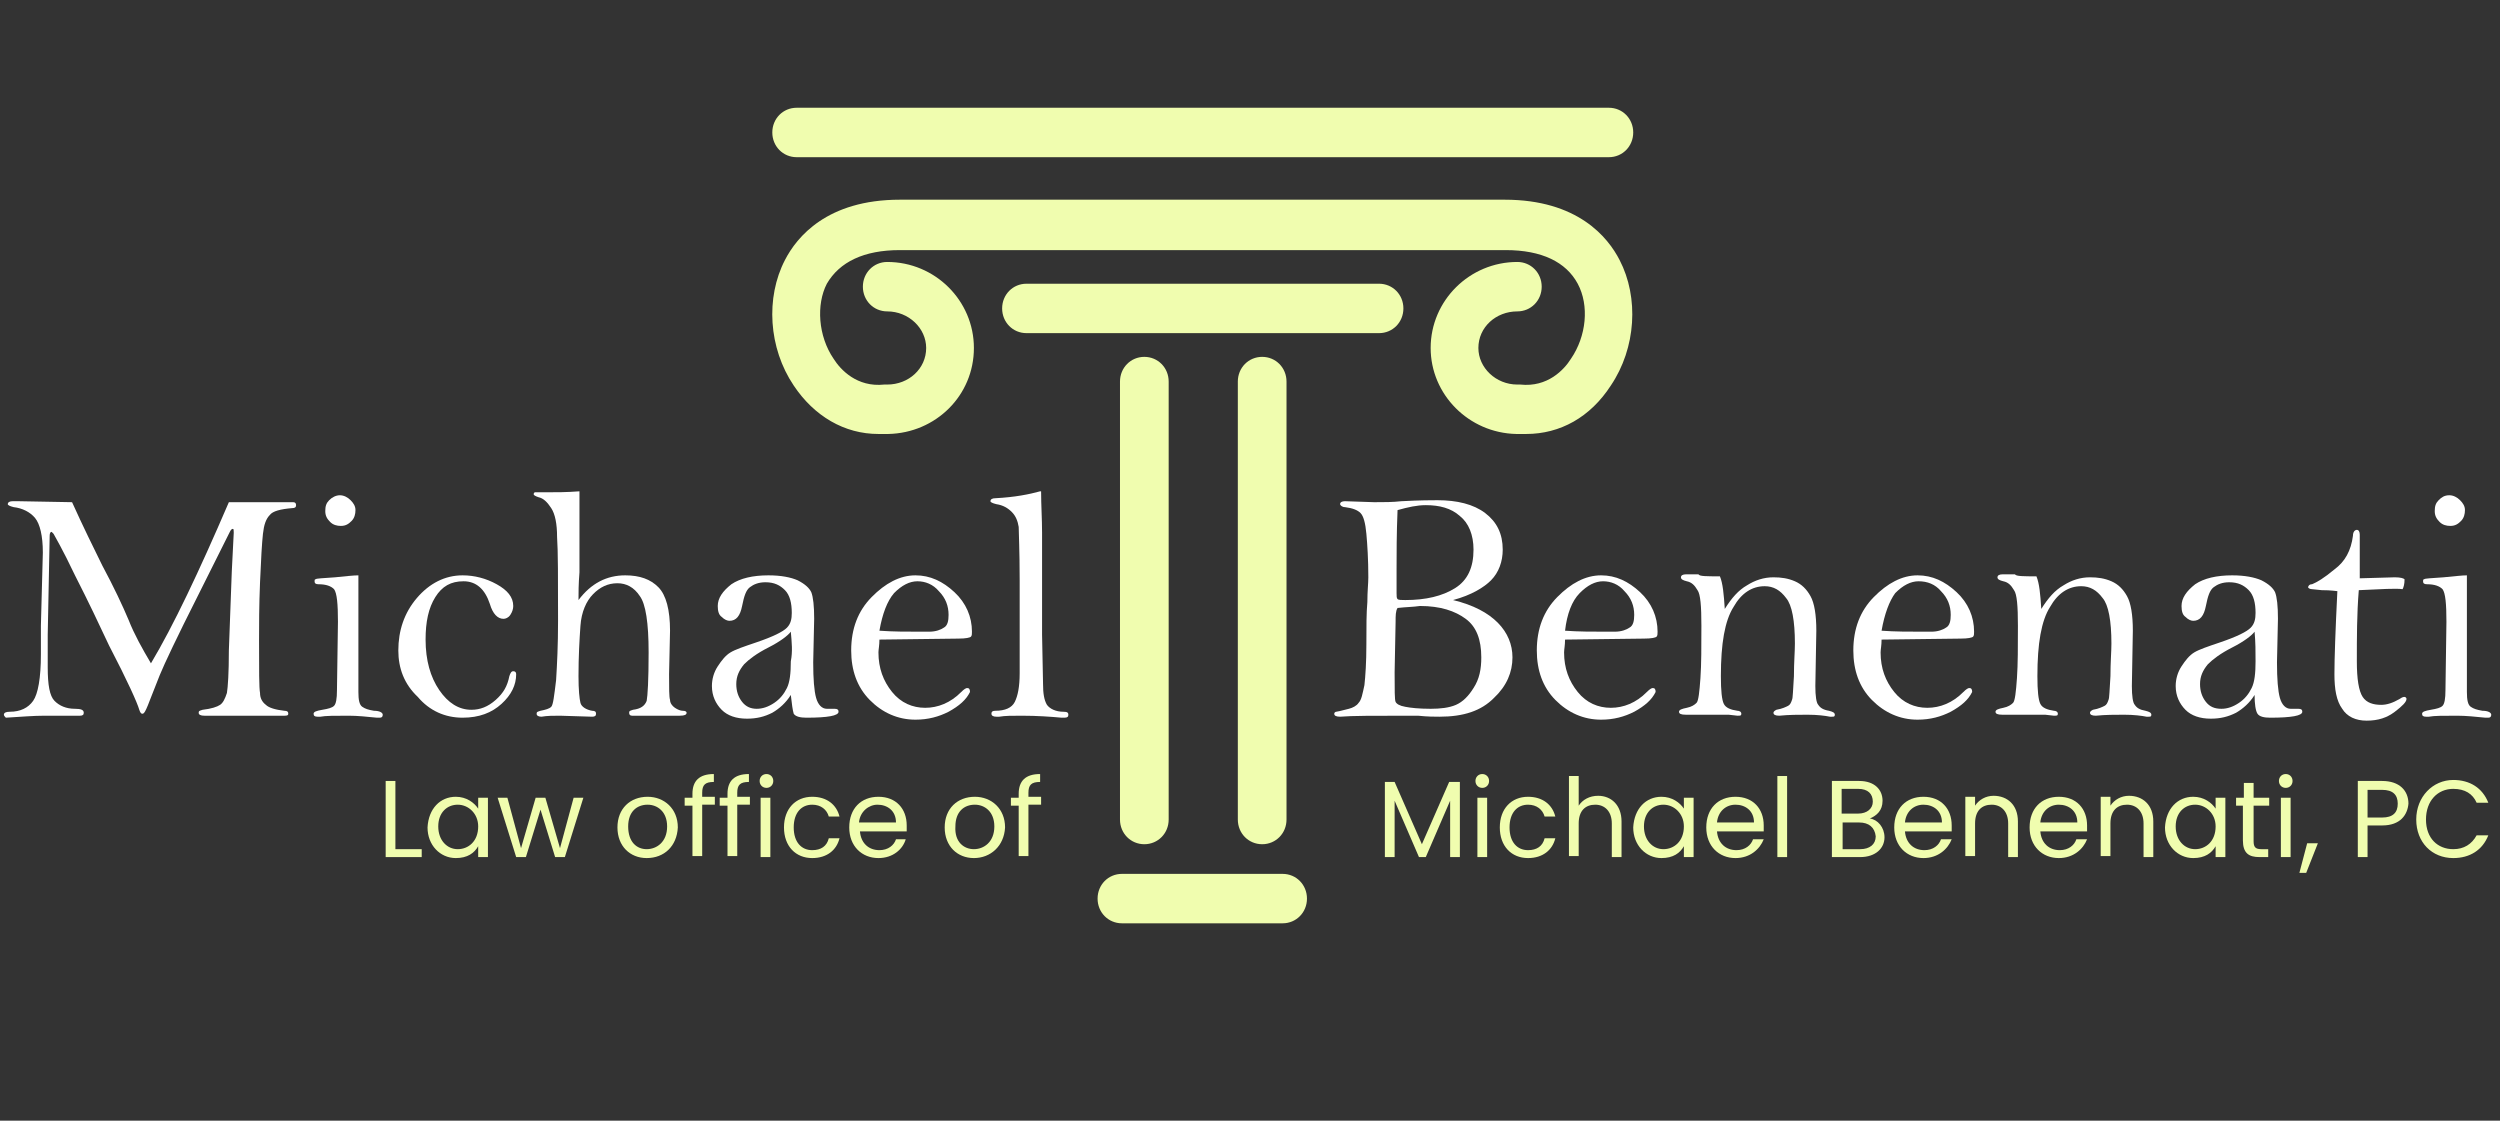 <svg width="145" height="65" viewBox="0 0 145 65" fill="none" xmlns="http://www.w3.org/2000/svg">
<rect x="0" y="0" width="145" height="65" fill="#333333" stroke="none"/>
<g id="5f77393c1c5aa984144c88f1_logo proposal1 1">
<path id="Vector" d="M59.536 19.322H79.984C80.775 19.322 81.397 18.692 81.397 17.889C81.397 17.086 80.775 16.456 79.984 16.456H59.536C58.746 16.456 58.124 17.086 58.124 17.889C58.124 18.692 58.746 19.322 59.536 19.322Z" fill="#F0FDAF"/>
<path id="Vector_2" d="M74.392 50.685H65.072C64.281 50.685 63.66 51.316 63.66 52.119C63.66 52.921 64.281 53.552 65.072 53.552H74.392C75.183 53.552 75.804 52.921 75.804 52.119C75.804 51.316 75.183 50.685 74.392 50.685Z" fill="#F0FDAF"/>
<path id="Vector_3" d="M93.315 9.117C94.106 9.117 94.727 8.486 94.727 7.683C94.727 6.88 94.106 6.25 93.315 6.25H46.206C45.415 6.25 44.794 6.88 44.794 7.683C44.794 8.486 45.415 9.117 46.206 9.117H93.315Z" fill="#F0FDAF"/>
<path id="Vector_4" d="M64.959 22.132V47.532C64.959 48.335 65.581 48.965 66.371 48.965C67.162 48.965 67.783 48.335 67.783 47.532V22.132C67.783 21.329 67.162 20.698 66.371 20.698C65.581 20.698 64.959 21.329 64.959 22.132Z" fill="#F0FDAF"/>
<path id="Vector_5" d="M71.794 22.132V47.532C71.794 48.335 72.415 48.965 73.206 48.965C73.997 48.965 74.618 48.335 74.618 47.532V22.132C74.618 21.329 73.997 20.698 73.206 20.698C72.415 20.698 71.794 21.329 71.794 22.132Z" fill="#F0FDAF"/>
<path id="Vector_6" d="M52.193 14.506H87.328C89.418 14.506 90.83 15.194 91.508 16.456C92.185 17.717 92.016 19.494 91.112 20.813C90.717 21.444 89.757 22.476 88.175 22.304C88.118 22.304 88.062 22.304 88.005 22.304C86.763 22.304 85.746 21.329 85.746 20.183C85.746 18.978 86.763 18.061 88.005 18.061C88.796 18.061 89.418 17.43 89.418 16.628C89.418 15.825 88.796 15.194 88.005 15.194C85.238 15.194 82.978 17.43 82.978 20.183C82.978 22.877 85.181 25.113 87.949 25.171C88.118 25.171 88.344 25.171 88.514 25.171C90.491 25.171 92.242 24.196 93.428 22.361C94.897 20.183 95.066 17.258 93.936 15.08C93.259 13.761 91.508 11.582 87.271 11.582H52.193C47.957 11.582 46.206 13.761 45.528 15.08C44.398 17.258 44.568 20.183 46.036 22.361C47.222 24.139 48.974 25.171 50.95 25.171C51.12 25.171 51.346 25.171 51.515 25.171C54.283 25.113 56.486 22.935 56.486 20.183C56.486 17.43 54.227 15.194 51.459 15.194C50.668 15.194 50.047 15.825 50.047 16.628C50.047 17.43 50.668 18.061 51.459 18.061C52.702 18.061 53.718 19.036 53.718 20.183C53.718 21.387 52.702 22.304 51.459 22.304C51.402 22.304 51.346 22.304 51.289 22.304C49.708 22.476 48.748 21.444 48.352 20.813C47.448 19.494 47.335 17.66 47.957 16.456C48.691 15.194 50.103 14.506 52.193 14.506Z" fill="#F0FDAF"/>
<g id="Group">
<path id="Vector_7" d="M4.18 29.127C4.801 30.503 5.423 31.764 5.931 32.796C6.609 34.058 7.117 35.147 7.456 35.95C7.795 36.81 8.247 37.613 8.755 38.473C10.055 36.294 11.523 33.198 13.274 29.127H17.002C17.115 29.127 17.172 29.184 17.172 29.299C17.172 29.414 17.115 29.471 16.946 29.471C16.268 29.528 15.816 29.643 15.647 29.872C15.421 30.102 15.308 30.446 15.251 30.962C15.195 31.478 15.138 32.395 15.082 33.771C15.025 35.147 15.025 36.294 15.025 37.154C15.025 38.874 15.025 39.906 15.082 40.193C15.082 40.48 15.195 40.709 15.421 40.881C15.59 41.053 15.986 41.168 16.494 41.225C16.663 41.225 16.72 41.282 16.72 41.397C16.72 41.512 16.607 41.512 16.438 41.512H12.822H11.862C11.636 41.512 11.523 41.454 11.523 41.34C11.523 41.225 11.58 41.225 11.749 41.168C12.258 41.11 12.596 40.996 12.766 40.881C12.935 40.766 13.048 40.537 13.161 40.193C13.218 39.849 13.274 39.046 13.274 37.727L13.444 33.141L13.557 30.904C13.557 30.732 13.557 30.675 13.5 30.675C13.444 30.675 13.387 30.732 13.331 30.847L11.467 34.574C10.28 36.925 9.546 38.473 9.264 39.161L8.699 40.594C8.529 41.053 8.416 41.282 8.36 41.34C8.303 41.397 8.303 41.397 8.247 41.397C8.191 41.397 8.134 41.34 8.078 41.168C7.965 40.766 7.4 39.505 6.326 37.441C5.762 36.237 5.14 34.918 4.349 33.37C3.615 31.822 3.163 31.076 3.107 30.962C3.05 30.904 2.994 30.847 2.994 30.847C2.937 30.847 2.881 30.904 2.881 31.076L2.768 36.81V38.702C2.768 39.734 2.881 40.365 3.163 40.651C3.446 40.938 3.841 41.11 4.349 41.11C4.688 41.11 4.858 41.168 4.858 41.34C4.858 41.454 4.801 41.512 4.632 41.512H4.462H3.841H2.542C1.977 41.512 1.243 41.569 0.339 41.626C0.282 41.569 0.226 41.512 0.226 41.454C0.226 41.34 0.339 41.282 0.565 41.282C1.186 41.282 1.638 41.053 1.921 40.651C2.203 40.25 2.372 39.333 2.372 37.957V36.294L2.485 32.051C2.485 31.076 2.316 30.388 2.034 30.044C1.751 29.7 1.299 29.471 0.791 29.414C0.565 29.356 0.452 29.299 0.452 29.242C0.452 29.127 0.565 29.07 0.734 29.07C0.847 29.07 0.96 29.07 1.073 29.07L4.18 29.127Z" fill="white"/>
<path id="Vector_8" d="M20.787 33.37V35.491V37.498V38.989V40.135C20.787 40.594 20.843 40.881 21.013 40.995C21.182 41.11 21.352 41.167 21.691 41.225C22.03 41.225 22.199 41.339 22.199 41.454C22.199 41.569 22.143 41.626 22.03 41.626C21.973 41.626 21.917 41.626 21.86 41.626C21.295 41.569 20.73 41.511 20.222 41.511C19.431 41.511 18.866 41.511 18.584 41.569C18.527 41.569 18.471 41.569 18.415 41.569C18.245 41.569 18.189 41.511 18.189 41.397C18.189 41.282 18.358 41.225 18.697 41.167C19.036 41.11 19.262 41.053 19.375 40.938C19.488 40.823 19.544 40.537 19.544 40.021L19.601 36.064C19.601 35.032 19.544 34.402 19.375 34.172C19.205 34 18.923 33.886 18.471 33.886C18.302 33.886 18.245 33.828 18.245 33.714C18.245 33.656 18.245 33.599 18.302 33.599C18.358 33.542 18.697 33.542 19.431 33.484C19.996 33.427 20.505 33.37 20.787 33.37ZM19.714 28.725C19.94 28.725 20.166 28.84 20.335 29.012C20.505 29.184 20.617 29.356 20.617 29.585C20.617 29.815 20.561 30.044 20.392 30.216C20.222 30.388 20.053 30.503 19.77 30.503C19.544 30.503 19.318 30.445 19.149 30.273C18.979 30.101 18.866 29.929 18.866 29.643C18.866 29.356 18.923 29.184 19.092 29.012C19.262 28.84 19.488 28.725 19.714 28.725Z" fill="white"/>
<path id="Vector_9" d="M23.103 37.727C23.103 36.581 23.442 35.548 24.176 34.688C24.91 33.828 25.814 33.37 26.831 33.37C27.509 33.37 28.187 33.542 28.808 33.886C29.429 34.23 29.768 34.631 29.768 35.147C29.768 35.319 29.712 35.491 29.599 35.663C29.486 35.835 29.316 35.892 29.203 35.892C28.864 35.892 28.582 35.606 28.413 35.032C28.13 34.172 27.622 33.714 26.887 33.714C26.153 33.714 25.645 34 25.249 34.631C24.854 35.262 24.684 36.064 24.684 37.096C24.684 38.301 24.967 39.275 25.475 40.021C25.984 40.766 26.605 41.167 27.339 41.167C27.848 41.167 28.3 40.995 28.752 40.594C29.203 40.193 29.429 39.791 29.542 39.218C29.599 39.046 29.655 38.931 29.768 38.931C29.881 38.931 29.938 38.989 29.938 39.103C29.938 39.734 29.655 40.307 29.09 40.823C28.526 41.339 27.791 41.626 26.831 41.626C25.814 41.626 24.91 41.225 24.233 40.422C23.442 39.677 23.103 38.759 23.103 37.727Z" fill="white"/>
<path id="Vector_10" d="M33.553 34.803C34.287 33.828 35.191 33.37 36.264 33.37C37.111 33.37 37.733 33.599 38.185 34.058C38.637 34.516 38.862 35.377 38.862 36.581L38.806 39.103C38.806 39.906 38.806 40.422 38.862 40.594C38.862 40.766 38.975 40.938 39.145 41.053C39.314 41.167 39.484 41.225 39.597 41.225C39.766 41.225 39.823 41.282 39.823 41.339C39.823 41.454 39.71 41.511 39.427 41.511H36.66C36.547 41.511 36.49 41.454 36.49 41.339C36.49 41.225 36.547 41.225 36.716 41.167C37.168 41.11 37.394 40.938 37.507 40.651C37.563 40.365 37.62 39.447 37.62 37.842C37.62 36.122 37.45 35.032 37.111 34.574C36.773 34.058 36.321 33.828 35.812 33.828C35.247 33.828 34.795 34.058 34.4 34.459C34.005 34.86 33.722 35.491 33.666 36.294C33.609 37.097 33.553 38.071 33.553 39.218C33.553 40.021 33.609 40.537 33.666 40.766C33.722 40.995 34.005 41.167 34.344 41.225C34.513 41.225 34.57 41.282 34.57 41.397C34.57 41.511 34.513 41.569 34.344 41.569L32.48 41.511C32.084 41.511 31.745 41.511 31.406 41.569C31.237 41.569 31.124 41.511 31.124 41.397C31.124 41.282 31.18 41.282 31.35 41.225C31.632 41.167 31.858 41.11 31.971 40.995C32.084 40.881 32.141 40.365 32.254 39.447C32.31 38.53 32.367 37.441 32.367 36.007C32.367 33.542 32.367 31.936 32.31 31.134C32.31 30.388 32.197 29.815 31.971 29.471C31.745 29.127 31.519 28.897 31.237 28.84C31.067 28.783 30.954 28.725 30.954 28.668C30.954 28.611 30.954 28.611 31.011 28.553C31.067 28.553 31.237 28.553 31.632 28.553C32.254 28.553 32.875 28.553 33.609 28.496V33.198C33.553 33.886 33.553 34.402 33.553 34.803Z" fill="white"/>
<path id="Vector_11" d="M45.867 40.307C45.584 40.766 45.189 41.11 44.794 41.339C44.342 41.569 43.89 41.683 43.325 41.683C42.704 41.683 42.195 41.511 41.856 41.167C41.517 40.823 41.291 40.365 41.291 39.791C41.291 39.39 41.404 38.989 41.63 38.645C41.856 38.301 42.082 38.014 42.365 37.842C42.647 37.67 43.156 37.498 43.833 37.269C44.85 36.925 45.415 36.638 45.641 36.408C45.867 36.179 45.923 35.892 45.923 35.548C45.923 34.975 45.81 34.516 45.528 34.23C45.245 33.943 44.907 33.771 44.398 33.771C44.003 33.771 43.72 33.886 43.494 34.058C43.268 34.23 43.156 34.574 43.042 35.147C42.929 35.72 42.704 36.007 42.308 36.007C42.195 36.007 42.026 35.95 41.856 35.778C41.687 35.663 41.63 35.434 41.63 35.147C41.63 34.688 41.913 34.287 42.421 33.886C42.929 33.542 43.664 33.37 44.568 33.37C45.302 33.37 45.867 33.484 46.262 33.656C46.714 33.886 46.94 34.115 47.053 34.344C47.166 34.631 47.222 35.147 47.222 35.892L47.166 38.415C47.166 39.39 47.222 40.078 47.335 40.479C47.448 40.881 47.674 41.11 47.957 41.11C48.013 41.11 48.126 41.11 48.239 41.11H48.409C48.578 41.11 48.635 41.167 48.635 41.282C48.635 41.511 48.013 41.626 46.771 41.626C46.432 41.626 46.149 41.569 46.036 41.397C45.98 41.225 45.923 40.823 45.867 40.307ZM45.867 36.638C45.697 36.867 45.245 37.211 44.568 37.555C43.89 37.899 43.438 38.243 43.156 38.53C42.873 38.874 42.704 39.218 42.704 39.677C42.704 40.078 42.816 40.422 43.042 40.709C43.268 40.995 43.551 41.11 43.89 41.11C44.229 41.11 44.568 40.995 44.907 40.766C45.245 40.537 45.471 40.25 45.641 39.906C45.81 39.562 45.867 39.046 45.867 38.358C45.98 37.785 45.923 37.269 45.867 36.638Z" fill="white"/>
<path id="Vector_12" d="M51.007 37.096C51.007 37.441 50.95 37.67 50.95 37.842C50.95 38.759 51.233 39.505 51.741 40.135C52.25 40.766 52.928 41.053 53.662 41.053C54.396 41.053 55.13 40.766 55.752 40.135C55.921 39.963 56.034 39.906 56.091 39.906C56.204 39.906 56.26 39.963 56.26 40.135C56.034 40.594 55.639 40.938 55.017 41.282C54.453 41.569 53.831 41.741 53.097 41.741C52.08 41.741 51.176 41.339 50.442 40.594C49.708 39.849 49.369 38.874 49.369 37.727C49.369 36.466 49.764 35.434 50.555 34.631C51.346 33.828 52.193 33.37 53.097 33.37C53.944 33.37 54.679 33.714 55.356 34.344C56.034 34.975 56.373 35.778 56.373 36.638C56.373 36.752 56.373 36.867 56.317 36.925C56.26 36.982 56.034 37.039 55.582 37.039L51.007 37.096ZM51.007 36.581C51.798 36.638 52.589 36.638 53.379 36.638H53.888C54.283 36.638 54.566 36.523 54.735 36.408C54.961 36.294 55.017 36.007 55.017 35.663C55.017 35.147 54.848 34.688 54.453 34.287C54.114 33.886 53.662 33.714 53.21 33.714C52.758 33.714 52.306 33.943 51.854 34.402C51.459 34.86 51.176 35.606 51.007 36.581Z" fill="white"/>
<path id="Vector_13" d="M60.384 28.496C60.384 29.299 60.44 30.102 60.44 30.904V36.81L60.497 39.677C60.497 40.193 60.553 40.594 60.723 40.881C60.892 41.11 61.231 41.282 61.683 41.282C61.909 41.282 61.965 41.339 61.965 41.454C61.965 41.569 61.909 41.626 61.739 41.626C61.683 41.626 61.626 41.626 61.57 41.626C60.949 41.569 60.158 41.511 59.254 41.511C58.689 41.511 58.294 41.511 57.955 41.569C57.898 41.569 57.842 41.569 57.785 41.569C57.616 41.569 57.503 41.511 57.503 41.397C57.503 41.282 57.559 41.225 57.729 41.225C58.294 41.225 58.689 41.053 58.859 40.709C59.028 40.365 59.141 39.849 59.141 39.046V33.656C59.141 31.936 59.084 30.847 59.084 30.56C59.028 30.216 58.915 29.93 58.689 29.7C58.463 29.471 58.181 29.299 57.785 29.241C57.559 29.184 57.446 29.127 57.446 29.07C57.446 28.955 57.559 28.897 57.729 28.897C58.859 28.84 59.706 28.668 60.327 28.496H60.384Z" fill="white"/>
<path id="Vector_14" d="M84.277 34.803C85.464 35.09 86.311 35.549 86.876 36.122C87.441 36.695 87.723 37.383 87.723 38.129C87.723 38.989 87.384 39.791 86.65 40.48C85.915 41.225 84.899 41.569 83.487 41.569C83.204 41.569 82.809 41.569 82.244 41.511C81.849 41.511 81.679 41.511 81.623 41.511C79.702 41.511 78.403 41.511 77.725 41.569C77.499 41.569 77.386 41.511 77.386 41.397C77.386 41.34 77.442 41.282 77.499 41.282C77.555 41.282 77.781 41.225 78.233 41.11C78.459 41.053 78.685 40.938 78.798 40.766C78.968 40.594 79.024 40.25 79.137 39.734C79.194 39.218 79.25 38.415 79.25 37.383C79.25 36.351 79.25 35.549 79.307 34.918C79.307 34.287 79.363 33.828 79.363 33.484C79.363 32.452 79.307 31.592 79.25 30.962C79.194 30.331 79.081 29.93 78.911 29.758C78.742 29.586 78.459 29.471 78.007 29.414C77.838 29.414 77.725 29.299 77.725 29.242C77.725 29.127 77.838 29.07 78.007 29.07L79.702 29.127C80.267 29.127 80.775 29.127 81.284 29.07C82.357 29.012 83.091 29.012 83.374 29.012C84.503 29.012 85.464 29.242 86.141 29.758C86.819 30.274 87.158 30.962 87.158 31.879C87.158 32.567 86.932 33.198 86.48 33.657C86.085 34.058 85.351 34.517 84.277 34.803ZM81.058 35.262C80.945 35.434 80.945 35.721 80.945 36.065L80.888 38.989C80.888 40.021 80.888 40.594 80.945 40.709C81.001 40.824 81.171 40.938 81.51 40.995C81.792 41.053 82.3 41.11 82.978 41.11C83.543 41.11 84.051 41.053 84.447 40.881C84.842 40.709 85.181 40.365 85.464 39.906C85.802 39.39 85.915 38.817 85.915 38.129C85.915 37.097 85.633 36.351 85.012 35.893C84.39 35.434 83.543 35.147 82.357 35.147C81.961 35.205 81.566 35.205 81.058 35.262ZM81.058 29.586C81.001 30.962 81.001 32.108 81.001 32.968V34.402C81.001 34.574 81.001 34.688 81.058 34.746C81.114 34.803 81.284 34.803 81.51 34.803C82.696 34.803 83.656 34.574 84.39 34.115C85.125 33.657 85.464 32.911 85.464 31.879C85.464 31.019 85.181 30.331 84.673 29.93C84.164 29.471 83.487 29.299 82.696 29.299C82.187 29.299 81.679 29.414 81.058 29.586Z" fill="white"/>
<path id="Vector_15" d="M90.773 37.096C90.773 37.441 90.717 37.67 90.717 37.842C90.717 38.759 90.999 39.505 91.508 40.135C92.016 40.766 92.694 41.053 93.428 41.053C94.162 41.053 94.897 40.766 95.518 40.135C95.688 39.963 95.8 39.906 95.857 39.906C95.97 39.906 96.026 39.963 96.026 40.135C95.8 40.594 95.405 40.938 94.784 41.282C94.219 41.569 93.598 41.741 92.863 41.741C91.847 41.741 90.943 41.339 90.208 40.594C89.474 39.849 89.135 38.874 89.135 37.727C89.135 36.466 89.531 35.434 90.321 34.631C91.112 33.828 91.96 33.37 92.863 33.37C93.71 33.37 94.445 33.714 95.123 34.344C95.8 34.975 96.139 35.778 96.139 36.638C96.139 36.752 96.139 36.867 96.083 36.925C96.026 36.982 95.8 37.039 95.349 37.039L90.773 37.096ZM90.773 36.581C91.564 36.638 92.355 36.638 93.146 36.638H93.654C94.049 36.638 94.332 36.523 94.501 36.408C94.727 36.294 94.784 36.007 94.784 35.663C94.784 35.147 94.614 34.688 94.219 34.287C93.88 33.886 93.428 33.714 92.976 33.714C92.524 33.714 92.072 33.943 91.621 34.402C91.169 34.86 90.886 35.606 90.773 36.581Z" fill="white"/>
<path id="Vector_16" d="M99.755 33.427C99.924 33.828 99.981 34.459 100.037 35.319C100.432 34.688 100.828 34.23 101.336 33.943C101.788 33.656 102.297 33.484 102.861 33.484C103.313 33.484 103.709 33.542 104.104 33.714C104.499 33.886 104.782 34.172 105.008 34.574C105.234 34.975 105.347 35.663 105.347 36.58L105.29 39.791C105.29 40.365 105.347 40.766 105.46 40.881C105.573 41.053 105.742 41.167 106.081 41.225C106.307 41.282 106.42 41.339 106.42 41.454C106.42 41.569 106.364 41.569 106.251 41.569C106.194 41.569 106.138 41.569 106.138 41.569C105.855 41.511 105.403 41.454 104.838 41.454C104.33 41.454 103.765 41.454 103.2 41.511C102.974 41.511 102.861 41.454 102.861 41.339C102.861 41.282 102.918 41.225 103.031 41.167C103.37 41.11 103.596 40.995 103.709 40.938C103.822 40.881 103.878 40.766 103.935 40.594C103.991 40.479 103.991 40.021 104.048 39.218C104.048 38.415 104.104 37.785 104.104 37.326C104.104 36.007 103.935 35.09 103.596 34.688C103.257 34.23 102.861 34 102.353 34C101.619 34 100.997 34.402 100.545 35.204C100.037 36.007 99.811 37.326 99.811 39.218C99.811 40.078 99.868 40.594 99.981 40.823C100.094 41.053 100.376 41.167 100.771 41.225C100.884 41.225 100.997 41.282 100.997 41.397C100.997 41.511 100.941 41.511 100.771 41.511L100.263 41.454C100.094 41.454 99.529 41.454 98.512 41.454H97.778C97.495 41.454 97.382 41.397 97.382 41.282C97.382 41.167 97.552 41.11 97.834 41.053C98.117 40.995 98.286 40.881 98.399 40.766C98.512 40.651 98.568 40.135 98.625 39.333C98.681 38.53 98.681 37.498 98.681 36.294C98.681 35.147 98.625 34.459 98.455 34.23C98.286 33.943 98.117 33.771 97.834 33.714C97.608 33.656 97.495 33.599 97.495 33.484C97.495 33.37 97.608 33.312 97.778 33.312H98.512C98.568 33.427 98.964 33.427 99.755 33.427Z" fill="white"/>
<path id="Vector_17" d="M109.131 37.096C109.131 37.441 109.075 37.67 109.075 37.842C109.075 38.759 109.357 39.505 109.866 40.135C110.374 40.766 111.052 41.053 111.786 41.053C112.52 41.053 113.255 40.766 113.876 40.135C114.046 39.963 114.159 39.906 114.215 39.906C114.328 39.906 114.385 39.963 114.385 40.135C114.159 40.594 113.763 40.938 113.142 41.282C112.577 41.569 111.956 41.741 111.221 41.741C110.205 41.741 109.301 41.339 108.566 40.594C107.832 39.849 107.493 38.874 107.493 37.727C107.493 36.466 107.889 35.434 108.679 34.631C109.47 33.828 110.317 33.37 111.221 33.37C112.069 33.37 112.803 33.714 113.481 34.344C114.159 34.975 114.497 35.778 114.497 36.638C114.497 36.752 114.497 36.867 114.441 36.925C114.385 36.982 114.159 37.039 113.707 37.039L109.131 37.096ZM109.131 36.581C109.922 36.638 110.713 36.638 111.504 36.638H112.012C112.407 36.638 112.69 36.523 112.859 36.408C113.085 36.294 113.142 36.007 113.142 35.663C113.142 35.147 112.972 34.688 112.577 34.287C112.238 33.886 111.786 33.714 111.278 33.714C110.826 33.714 110.374 33.943 109.922 34.402C109.583 34.86 109.301 35.606 109.131 36.581Z" fill="white"/>
<path id="Vector_18" d="M118.113 33.427C118.282 33.828 118.339 34.459 118.395 35.319C118.79 34.688 119.186 34.23 119.694 33.943C120.146 33.656 120.654 33.484 121.219 33.484C121.671 33.484 122.067 33.542 122.462 33.714C122.857 33.886 123.14 34.172 123.366 34.574C123.592 34.975 123.705 35.663 123.705 36.58L123.648 39.791C123.648 40.365 123.705 40.766 123.818 40.881C123.931 41.053 124.1 41.167 124.439 41.225C124.665 41.282 124.778 41.339 124.778 41.454C124.778 41.569 124.721 41.569 124.608 41.569C124.552 41.569 124.496 41.569 124.496 41.569C124.213 41.511 123.761 41.454 123.196 41.454C122.688 41.454 122.123 41.454 121.558 41.511C121.332 41.511 121.219 41.454 121.219 41.339C121.219 41.282 121.276 41.225 121.389 41.167C121.728 41.11 121.954 40.995 122.067 40.938C122.18 40.881 122.236 40.766 122.293 40.594C122.349 40.479 122.349 40.021 122.406 39.218C122.406 38.415 122.462 37.785 122.462 37.326C122.462 36.007 122.293 35.09 121.954 34.688C121.615 34.23 121.219 34 120.711 34C119.977 34 119.355 34.402 118.903 35.204C118.395 36.007 118.169 37.326 118.169 39.218C118.169 40.078 118.226 40.594 118.339 40.823C118.451 41.053 118.734 41.167 119.129 41.225C119.242 41.225 119.355 41.282 119.355 41.397C119.355 41.511 119.299 41.511 119.129 41.511L118.621 41.454C118.451 41.454 117.887 41.454 116.87 41.454H116.136C115.853 41.454 115.74 41.397 115.74 41.282C115.74 41.167 115.91 41.11 116.192 41.053C116.474 40.995 116.644 40.881 116.757 40.766C116.87 40.651 116.926 40.135 116.983 39.333C117.039 38.53 117.039 37.498 117.039 36.294C117.039 35.147 116.983 34.459 116.813 34.23C116.644 33.943 116.474 33.771 116.192 33.714C115.966 33.656 115.853 33.599 115.853 33.484C115.853 33.37 115.966 33.312 116.136 33.312H116.87C116.926 33.427 117.378 33.427 118.113 33.427Z" fill="white"/>
<path id="Vector_19" d="M130.766 40.307C130.483 40.766 130.088 41.11 129.692 41.339C129.24 41.569 128.789 41.683 128.224 41.683C127.602 41.683 127.094 41.511 126.755 41.167C126.416 40.823 126.19 40.365 126.19 39.791C126.19 39.39 126.303 38.989 126.529 38.645C126.755 38.301 126.981 38.014 127.263 37.842C127.546 37.67 128.054 37.498 128.732 37.269C129.749 36.925 130.314 36.638 130.54 36.408C130.766 36.179 130.822 35.892 130.822 35.548C130.822 34.975 130.709 34.516 130.427 34.23C130.144 33.943 129.805 33.771 129.297 33.771C128.901 33.771 128.619 33.886 128.393 34.058C128.167 34.23 128.054 34.574 127.941 35.147C127.828 35.72 127.602 36.007 127.207 36.007C127.094 36.007 126.924 35.95 126.755 35.778C126.586 35.663 126.529 35.434 126.529 35.147C126.529 34.688 126.812 34.287 127.32 33.886C127.828 33.542 128.563 33.37 129.466 33.37C130.201 33.37 130.766 33.484 131.161 33.656C131.613 33.886 131.839 34.115 131.952 34.344C132.065 34.631 132.121 35.147 132.121 35.892L132.065 38.415C132.065 39.39 132.121 40.078 132.234 40.479C132.347 40.881 132.573 41.11 132.856 41.11C132.912 41.11 133.025 41.11 133.138 41.11H133.307C133.477 41.11 133.533 41.167 133.533 41.282C133.533 41.511 132.912 41.626 131.669 41.626C131.33 41.626 131.048 41.569 130.935 41.397C130.822 41.225 130.766 40.823 130.766 40.307ZM130.766 36.638C130.596 36.867 130.144 37.211 129.466 37.555C128.789 37.899 128.337 38.243 128.054 38.53C127.772 38.874 127.602 39.218 127.602 39.677C127.602 40.078 127.715 40.422 127.941 40.709C128.167 40.995 128.45 41.11 128.845 41.11C129.184 41.11 129.523 40.995 129.862 40.766C130.201 40.537 130.427 40.25 130.596 39.906C130.766 39.562 130.822 39.046 130.822 38.358C130.822 37.785 130.822 37.269 130.766 36.638Z" fill="white"/>
<path id="Vector_20" d="M136.81 34.23C136.697 35.606 136.697 36.982 136.697 38.358C136.697 39.39 136.81 40.078 137.036 40.422C137.261 40.766 137.657 40.881 138.109 40.881C138.448 40.881 138.787 40.766 139.182 40.537C139.351 40.422 139.408 40.422 139.464 40.422C139.521 40.422 139.577 40.479 139.577 40.537C139.577 40.709 139.351 40.938 138.9 41.282C138.448 41.626 137.939 41.798 137.261 41.798C136.64 41.798 136.132 41.569 135.849 41.11C135.51 40.651 135.397 39.963 135.397 39.103C135.397 38.186 135.454 36.581 135.567 34.287C135.51 34.287 135.228 34.23 134.663 34.23L134.098 34.172C133.985 34.172 133.872 34.115 133.872 34.058C133.872 34 133.929 33.886 134.098 33.886C134.381 33.771 134.776 33.542 135.397 33.026C136.019 32.567 136.358 31.936 136.471 31.076C136.471 30.847 136.584 30.732 136.697 30.732C136.81 30.732 136.866 30.847 136.866 31.019C136.866 31.076 136.866 31.134 136.866 31.191C136.866 31.42 136.866 31.707 136.866 32.051V33.542L138.9 33.484C139.238 33.484 139.408 33.542 139.464 33.599C139.464 33.886 139.408 34.058 139.351 34.172C138.956 34.115 138.109 34.172 136.81 34.23Z" fill="white"/>
<path id="Vector_21" d="M143.08 33.37V35.491V37.498V38.989V40.135C143.08 40.594 143.136 40.881 143.305 40.995C143.475 41.11 143.644 41.167 143.983 41.225C144.322 41.225 144.492 41.339 144.492 41.454C144.492 41.569 144.435 41.626 144.322 41.626C144.266 41.626 144.209 41.626 144.153 41.626C143.588 41.569 143.023 41.511 142.515 41.511C141.724 41.511 141.159 41.511 140.877 41.569C140.82 41.569 140.764 41.569 140.707 41.569C140.538 41.569 140.481 41.511 140.481 41.397C140.481 41.282 140.651 41.225 140.99 41.167C141.328 41.11 141.554 41.053 141.667 40.938C141.78 40.823 141.837 40.537 141.837 40.021L141.893 36.064C141.893 35.032 141.837 34.402 141.667 34.172C141.498 34 141.215 33.886 140.764 33.886C140.594 33.886 140.538 33.828 140.538 33.714C140.538 33.656 140.538 33.599 140.594 33.599C140.651 33.542 140.99 33.542 141.724 33.484C142.345 33.427 142.797 33.37 143.08 33.37ZM142.063 28.725C142.289 28.725 142.515 28.84 142.684 29.012C142.854 29.184 142.967 29.356 142.967 29.585C142.967 29.815 142.91 30.044 142.741 30.216C142.571 30.388 142.402 30.503 142.119 30.503C141.893 30.503 141.667 30.445 141.498 30.273C141.328 30.101 141.215 29.929 141.215 29.643C141.215 29.356 141.272 29.184 141.441 29.012C141.611 28.84 141.78 28.725 142.063 28.725Z" fill="white"/>
</g>
<g id="Group_2">
<path id="Vector_22" d="M80.267 45.353H80.888L82.47 48.965L84.051 45.353H84.673V49.711H84.108V46.442L82.696 49.711H82.3L80.888 46.442V49.711H80.323V45.353H80.267Z" fill="#F0FDAF"/>
<path id="Vector_23" d="M85.576 45.296C85.576 45.066 85.746 44.894 85.972 44.894C86.198 44.894 86.367 45.066 86.367 45.296C86.367 45.525 86.198 45.697 85.972 45.697C85.746 45.697 85.576 45.525 85.576 45.296ZM85.689 46.27H86.254V49.711H85.689V46.27Z" fill="#F0FDAF"/>
<path id="Vector_24" d="M88.627 46.213C89.474 46.213 90.039 46.672 90.208 47.36H89.587C89.474 46.959 89.135 46.672 88.627 46.672C88.005 46.672 87.553 47.13 87.553 47.991C87.553 48.851 88.005 49.309 88.627 49.309C89.135 49.309 89.474 49.08 89.587 48.621H90.208C90.039 49.309 89.474 49.768 88.627 49.768C87.666 49.768 86.989 49.08 86.989 47.991C86.989 46.901 87.666 46.213 88.627 46.213Z" fill="#F0FDAF"/>
<path id="Vector_25" d="M90.999 45.009H91.564V46.729C91.79 46.385 92.185 46.156 92.694 46.156C93.428 46.156 94.049 46.672 94.049 47.647V49.711H93.485V47.761C93.485 47.073 93.089 46.672 92.524 46.672C91.96 46.672 91.564 47.016 91.564 47.761V49.653H90.999V45.009Z" fill="#F0FDAF"/>
<path id="Vector_26" d="M96.365 46.213C96.987 46.213 97.439 46.557 97.665 46.901V46.27H98.229V49.711H97.665V49.08C97.439 49.481 97.043 49.768 96.365 49.768C95.462 49.768 94.727 49.023 94.727 47.991C94.784 46.901 95.462 46.213 96.365 46.213ZM96.478 46.672C95.857 46.672 95.349 47.13 95.349 47.933C95.349 48.736 95.857 49.252 96.478 49.252C97.1 49.252 97.665 48.793 97.665 47.933C97.665 47.188 97.1 46.672 96.478 46.672Z" fill="#F0FDAF"/>
<path id="Vector_27" d="M100.658 49.768C99.698 49.768 98.964 49.08 98.964 47.991C98.964 46.901 99.642 46.213 100.658 46.213C101.675 46.213 102.296 46.901 102.296 47.876C102.296 47.991 102.296 48.105 102.296 48.22H99.585C99.642 48.908 100.093 49.309 100.715 49.309C101.223 49.309 101.562 49.023 101.675 48.679H102.296C102.07 49.252 101.506 49.768 100.658 49.768ZM99.585 47.704H101.732C101.732 47.016 101.223 46.672 100.658 46.672C100.093 46.672 99.642 47.073 99.585 47.704Z" fill="#F0FDAF"/>
<path id="Vector_28" d="M103.087 45.009H103.652V49.711H103.087V45.009Z" fill="#F0FDAF"/>
<path id="Vector_29" d="M107.889 49.711H106.25V45.296H107.832C108.736 45.296 109.188 45.812 109.188 46.442C109.188 47.016 108.849 47.302 108.453 47.474C108.905 47.532 109.301 47.99 109.301 48.564C109.301 49.194 108.792 49.711 107.889 49.711ZM107.776 45.754H106.815V47.188H107.776C108.284 47.188 108.623 46.901 108.623 46.5C108.623 46.041 108.34 45.754 107.776 45.754ZM107.832 47.704H106.872V49.252H107.889C108.453 49.252 108.792 48.965 108.792 48.507C108.736 47.99 108.397 47.704 107.832 47.704Z" fill="#F0FDAF"/>
<path id="Vector_30" d="M111.56 49.768C110.6 49.768 109.866 49.08 109.866 47.991C109.866 46.901 110.543 46.213 111.56 46.213C112.577 46.213 113.198 46.901 113.198 47.876C113.198 47.991 113.198 48.105 113.198 48.22H110.487C110.543 48.908 110.995 49.309 111.617 49.309C112.125 49.309 112.464 49.023 112.577 48.679H113.198C112.972 49.252 112.407 49.768 111.56 49.768ZM110.487 47.704H112.633C112.633 47.016 112.125 46.672 111.56 46.672C110.995 46.672 110.543 47.073 110.487 47.704Z" fill="#F0FDAF"/>
<path id="Vector_31" d="M116.474 47.761C116.474 47.073 116.079 46.672 115.514 46.672C114.949 46.672 114.554 47.016 114.554 47.761V49.653H113.989V46.213H114.554V46.729C114.78 46.385 115.175 46.156 115.627 46.156C116.418 46.156 117.039 46.672 117.039 47.647V49.711H116.474V47.761Z" fill="#F0FDAF"/>
<path id="Vector_32" d="M119.412 49.768C118.451 49.768 117.717 49.08 117.717 47.991C117.717 46.901 118.395 46.213 119.412 46.213C120.428 46.213 121.05 46.901 121.05 47.876C121.05 47.991 121.05 48.105 121.05 48.22H118.339C118.395 48.908 118.847 49.309 119.468 49.309C119.977 49.309 120.316 49.023 120.428 48.679H121.05C120.824 49.252 120.259 49.768 119.412 49.768ZM118.339 47.704H120.485C120.485 47.016 119.977 46.672 119.412 46.672C118.847 46.672 118.395 47.073 118.339 47.704Z" fill="#F0FDAF"/>
<path id="Vector_33" d="M124.326 47.761C124.326 47.073 123.931 46.672 123.366 46.672C122.801 46.672 122.405 47.016 122.405 47.761V49.653H121.841V46.213H122.405V46.729C122.631 46.385 123.027 46.156 123.479 46.156C124.27 46.156 124.891 46.672 124.891 47.647V49.711H124.326V47.761Z" fill="#F0FDAF"/>
<path id="Vector_34" d="M127.207 46.213C127.828 46.213 128.28 46.557 128.506 46.901V46.27H129.071V49.711H128.506V49.08C128.28 49.481 127.885 49.768 127.207 49.768C126.303 49.768 125.569 49.023 125.569 47.991C125.625 46.901 126.303 46.213 127.207 46.213ZM127.32 46.672C126.698 46.672 126.19 47.13 126.19 47.933C126.19 48.736 126.698 49.252 127.32 49.252C127.941 49.252 128.506 48.793 128.506 47.933C128.506 47.188 127.941 46.672 127.32 46.672Z" fill="#F0FDAF"/>
<path id="Vector_35" d="M130.144 46.729H129.692V46.27H130.144V45.41H130.709V46.27H131.613V46.729H130.709V48.793C130.709 49.137 130.822 49.252 131.161 49.252H131.556V49.711H131.048C130.427 49.711 130.088 49.481 130.088 48.736V46.729H130.144Z" fill="#F0FDAF"/>
<path id="Vector_36" d="M132.178 45.296C132.178 45.066 132.347 44.894 132.573 44.894C132.799 44.894 132.968 45.066 132.968 45.296C132.968 45.525 132.799 45.697 132.573 45.697C132.347 45.697 132.178 45.525 132.178 45.296ZM132.291 46.27H132.855V49.711H132.291V46.27Z" fill="#F0FDAF"/>
<path id="Vector_37" d="M133.816 48.908H134.437L133.759 50.628H133.364L133.816 48.908Z" fill="#F0FDAF"/>
<path id="Vector_38" d="M138.165 47.876H137.318V49.711H136.753V45.296H138.165C139.182 45.296 139.69 45.869 139.69 46.614C139.634 47.245 139.238 47.876 138.165 47.876ZM138.165 47.417C138.786 47.417 139.069 47.13 139.069 46.614C139.069 46.098 138.786 45.812 138.165 45.812H137.318V47.417H138.165Z" fill="#F0FDAF"/>
<path id="Vector_39" d="M142.289 45.238C143.249 45.238 143.983 45.697 144.322 46.557H143.644C143.418 46.041 142.966 45.754 142.289 45.754C141.385 45.754 140.707 46.442 140.707 47.532C140.707 48.621 141.385 49.252 142.289 49.252C142.91 49.252 143.362 48.965 143.644 48.449H144.322C143.983 49.309 143.249 49.768 142.289 49.768C141.046 49.768 140.142 48.85 140.142 47.532C140.142 46.213 141.102 45.238 142.289 45.238Z" fill="#F0FDAF"/>
</g>
<g id="Group_3">
<path id="Vector_40" d="M22.933 45.296V49.252H24.459V49.711H22.369V45.296H22.933Z" fill="#F0FDAF"/>
<path id="Vector_41" d="M26.436 46.213C27.057 46.213 27.509 46.557 27.735 46.901V46.27H28.3V49.711H27.735V49.08C27.509 49.481 27.113 49.768 26.436 49.768C25.532 49.768 24.797 49.023 24.797 47.991C24.854 46.901 25.532 46.213 26.436 46.213ZM26.549 46.672C25.927 46.672 25.419 47.13 25.419 47.933C25.419 48.736 25.927 49.252 26.549 49.252C27.17 49.252 27.735 48.793 27.735 47.933C27.735 47.188 27.17 46.672 26.549 46.672Z" fill="#F0FDAF"/>
<path id="Vector_42" d="M28.864 46.27H29.429L30.22 49.194L31.067 46.27H31.632L32.48 49.194L33.27 46.27H33.835L32.762 49.71H32.197L31.35 46.958L30.503 49.71H29.938L28.864 46.27Z" fill="#F0FDAF"/>
<path id="Vector_43" d="M37.507 49.768C36.547 49.768 35.812 49.08 35.812 47.991C35.812 46.901 36.547 46.213 37.563 46.213C38.524 46.213 39.314 46.901 39.314 47.991C39.258 49.08 38.524 49.768 37.507 49.768ZM37.507 49.252C38.072 49.252 38.693 48.851 38.693 47.933C38.693 47.073 38.128 46.672 37.563 46.672C36.942 46.672 36.434 47.073 36.434 47.933C36.434 48.851 36.942 49.252 37.507 49.252Z" fill="#F0FDAF"/>
<path id="Vector_44" d="M40.162 46.729H39.71V46.27H40.162V46.041C40.162 45.296 40.557 44.894 41.404 44.894V45.353C40.896 45.353 40.727 45.525 40.727 45.984V46.213H41.461V46.672H40.727V49.653H40.162V46.729Z" fill="#F0FDAF"/>
<path id="Vector_45" d="M42.195 46.729H41.743V46.27H42.195V46.041C42.195 45.296 42.591 44.894 43.438 44.894V45.353C42.929 45.353 42.76 45.525 42.76 45.984V46.213H43.494V46.672H42.76V49.653H42.195V46.729Z" fill="#F0FDAF"/>
<path id="Vector_46" d="M44.059 45.296C44.059 45.066 44.229 44.894 44.455 44.894C44.681 44.894 44.85 45.066 44.85 45.296C44.85 45.525 44.681 45.697 44.455 45.697C44.229 45.697 44.059 45.525 44.059 45.296ZM44.116 46.27H44.681V49.711H44.116V46.27Z" fill="#F0FDAF"/>
<path id="Vector_47" d="M47.109 46.213C47.957 46.213 48.522 46.672 48.691 47.36H48.07C47.957 46.959 47.618 46.672 47.109 46.672C46.488 46.672 46.036 47.13 46.036 47.991C46.036 48.851 46.488 49.309 47.109 49.309C47.618 49.309 47.957 49.08 48.07 48.621H48.691C48.522 49.309 47.957 49.768 47.109 49.768C46.149 49.768 45.471 49.08 45.471 47.991C45.471 46.901 46.149 46.213 47.109 46.213Z" fill="#F0FDAF"/>
<path id="Vector_48" d="M50.95 49.768C49.99 49.768 49.256 49.08 49.256 47.991C49.256 46.901 49.934 46.213 50.95 46.213C51.967 46.213 52.589 46.901 52.589 47.876C52.589 47.991 52.589 48.105 52.589 48.22H49.877C49.934 48.908 50.386 49.309 51.007 49.309C51.515 49.309 51.854 49.023 51.967 48.679H52.532C52.363 49.252 51.798 49.768 50.95 49.768ZM49.821 47.704H51.967C51.967 47.016 51.459 46.672 50.894 46.672C50.386 46.672 49.877 47.073 49.821 47.704Z" fill="#F0FDAF"/>
<path id="Vector_49" d="M56.486 49.768C55.526 49.768 54.792 49.08 54.792 47.991C54.792 46.901 55.526 46.213 56.543 46.213C57.503 46.213 58.294 46.901 58.294 47.991C58.237 49.08 57.446 49.768 56.486 49.768ZM56.486 49.252C57.051 49.252 57.672 48.851 57.672 47.933C57.672 47.073 57.108 46.672 56.543 46.672C55.921 46.672 55.413 47.073 55.413 47.933C55.356 48.851 55.921 49.252 56.486 49.252Z" fill="#F0FDAF"/>
<path id="Vector_50" d="M59.084 46.729H58.633V46.27H59.084V46.041C59.084 45.296 59.48 44.894 60.327 44.894V45.353C59.819 45.353 59.649 45.525 59.649 45.984V46.213H60.384V46.672H59.649V49.653H59.084V46.729Z" fill="#F0FDAF"/>
</g>
</g>
</svg>
